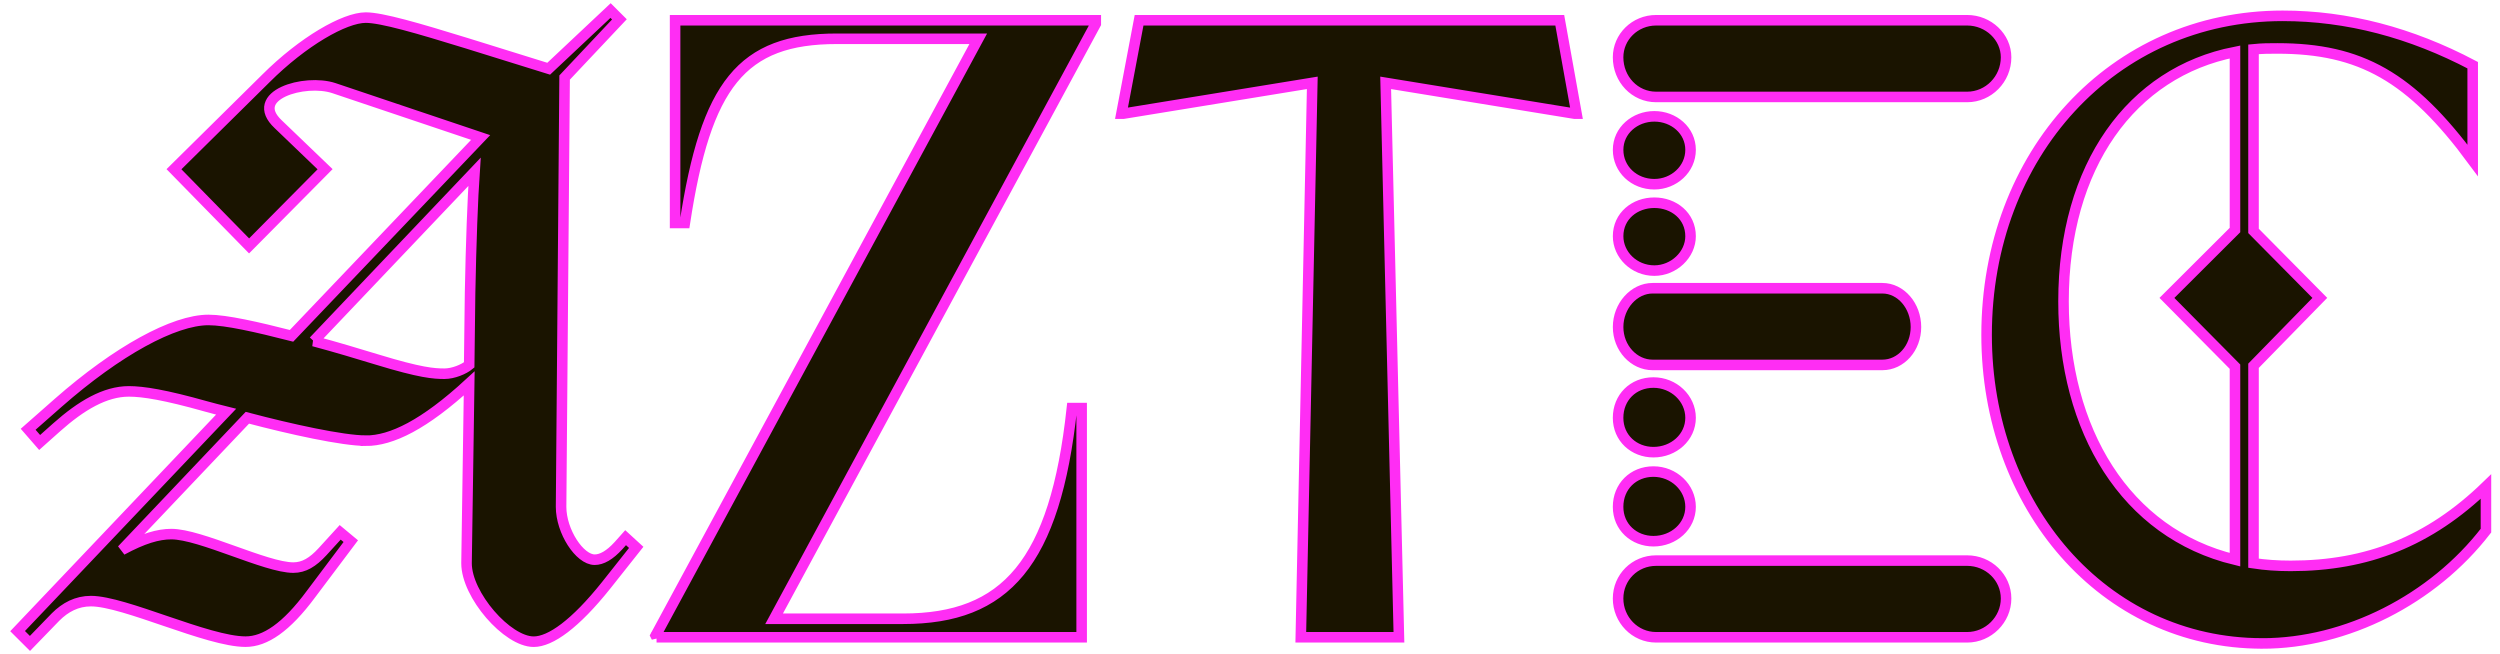 <svg width="237" height="62" viewBox="0 0 237 62" fill="none" xmlns="http://www.w3.org/2000/svg">
<path d="M195.622 28.576C195.622 15.708 202.074 6.85 211.876 4.928V21.808L205.424 28.243L211.876 34.76V53.06C201.486 50.553 195.622 40.777 195.622 28.576ZM29.735 32.337L44.983 16.293C44.816 18.716 44.649 23.146 44.564 27.74L44.479 34.593C43.976 35.011 42.971 35.429 42.133 35.429C41.127 35.429 39.87 35.344 35.765 34.091C33.838 33.506 31.912 32.922 29.733 32.337H29.735ZM62.241 60.415L62.156 60.249L92.737 3.676H79.332C70.284 3.676 66.932 8.022 64.922 21.141H63.999V1.92H103.88V2.254L73.384 58.659H85.617C95.336 58.659 100.027 53.396 101.618 38.688H102.541V60.413H62.241V60.415ZM214.472 61C222.43 61 230.642 56.821 235.668 50.304V46.125C230.306 51.306 224.44 53.645 217.153 53.645C215.896 53.645 214.724 53.56 213.634 53.394V34.675L219.919 28.24L213.634 21.89V4.676C214.472 4.592 215.143 4.592 215.896 4.592C223.772 4.592 228.548 7.266 234.411 15.204V6.179C228.545 3.087 222.515 1.5 216.397 1.5C200.311 1.5 188.33 14.619 188.33 31.75C188.33 47.961 199.389 60.998 214.47 60.998L214.472 61ZM156.999 9.191H186.49C188.5 9.191 190.176 7.519 190.176 5.43C190.176 3.507 188.5 1.92 186.49 1.92H156.999C154.988 1.92 153.395 3.507 153.395 5.43C153.395 7.519 154.986 9.191 156.999 9.191ZM156.831 17.464C158.675 17.464 160.266 16.044 160.266 14.206C160.266 12.367 158.675 11.029 156.831 11.029C154.988 11.029 153.397 12.367 153.397 14.206C153.397 16.044 154.906 17.464 156.831 17.464ZM156.664 34.595H178.447C180.205 34.595 181.631 33.008 181.631 31.001C181.631 28.994 180.207 27.325 178.447 27.325H156.664C154.906 27.325 153.397 28.996 153.397 31.001C153.397 33.006 154.906 34.595 156.664 34.595ZM156.831 25.653C158.675 25.653 160.266 24.148 160.266 22.394C160.266 20.472 158.675 19.218 156.831 19.218C154.988 19.218 153.397 20.472 153.397 22.394C153.397 24.148 154.906 25.653 156.831 25.653ZM156.747 42.866C158.675 42.866 160.266 41.446 160.266 39.608C160.266 37.77 158.675 36.265 156.747 36.265C154.819 36.265 153.395 37.685 153.395 39.608C153.395 41.531 154.904 42.866 156.747 42.866ZM156.999 60.415H186.49C188.5 60.415 190.176 58.744 190.176 56.739C190.176 54.734 188.5 53.145 186.49 53.145H156.999C154.988 53.145 153.395 54.732 153.395 56.739C153.395 58.746 154.986 60.415 156.999 60.415ZM156.747 51.306C158.675 51.306 160.266 49.886 160.266 48.048C160.266 46.209 158.675 44.705 156.747 44.705C154.819 44.705 153.395 46.125 153.395 48.048C153.395 49.971 154.904 51.306 156.747 51.306ZM123.318 60.415H132.618L131.361 7.853L149.29 10.778H149.457L147.866 1.92H107.985L106.309 10.778H106.476L124.405 7.853L123.316 60.415H123.318ZM34.678 41.782C37.107 41.782 40.207 40.277 44.479 36.349L44.227 53.396C44.227 56.403 48.081 60.833 50.594 60.833C52.186 60.833 54.532 59.162 57.465 55.485L60.313 51.891L59.308 50.971L58.638 51.722C57.8 52.642 57.046 53.06 56.376 53.06C54.951 53.06 53.191 50.386 53.191 48.045L53.525 7.351L58.72 1.836L57.882 1L52.016 6.515L44.225 4.092C39.616 2.672 36.182 1.669 34.673 1.669C32.663 1.669 28.725 3.925 25.206 7.435L16.493 16.042L23.613 23.312L30.818 16.042L26.379 11.781C23.446 9.022 28.892 7.435 31.656 8.355L45.565 13.034L27.636 31.837C24.368 31.001 21.436 30.332 19.76 30.332C16.493 30.332 11.131 33.257 5.517 38.187L2.669 40.695L3.758 41.948L5.35 40.528C7.696 38.439 9.958 37.103 12.22 37.103C13.562 37.103 15.655 37.436 19.51 38.523C20.096 38.69 20.767 38.856 21.438 39.025L1.668 59.829L2.84 60.998L5.269 58.49C6.192 57.57 7.28 56.986 8.621 56.986C11.806 56.986 19.68 60.829 23.283 60.829C25.126 60.829 27.136 59.491 29.483 56.317L33.254 51.302L32.249 50.466L30.573 52.304C29.65 53.307 28.814 53.809 27.807 53.809C25.211 53.809 19.011 50.633 16.245 50.633C14.988 50.633 13.564 51.051 11.554 52.138L23.45 39.603C27.555 40.69 32.498 41.775 34.678 41.775V41.782Z" fill="#1A1400" stroke="#FF2DF4"/>
</svg>

